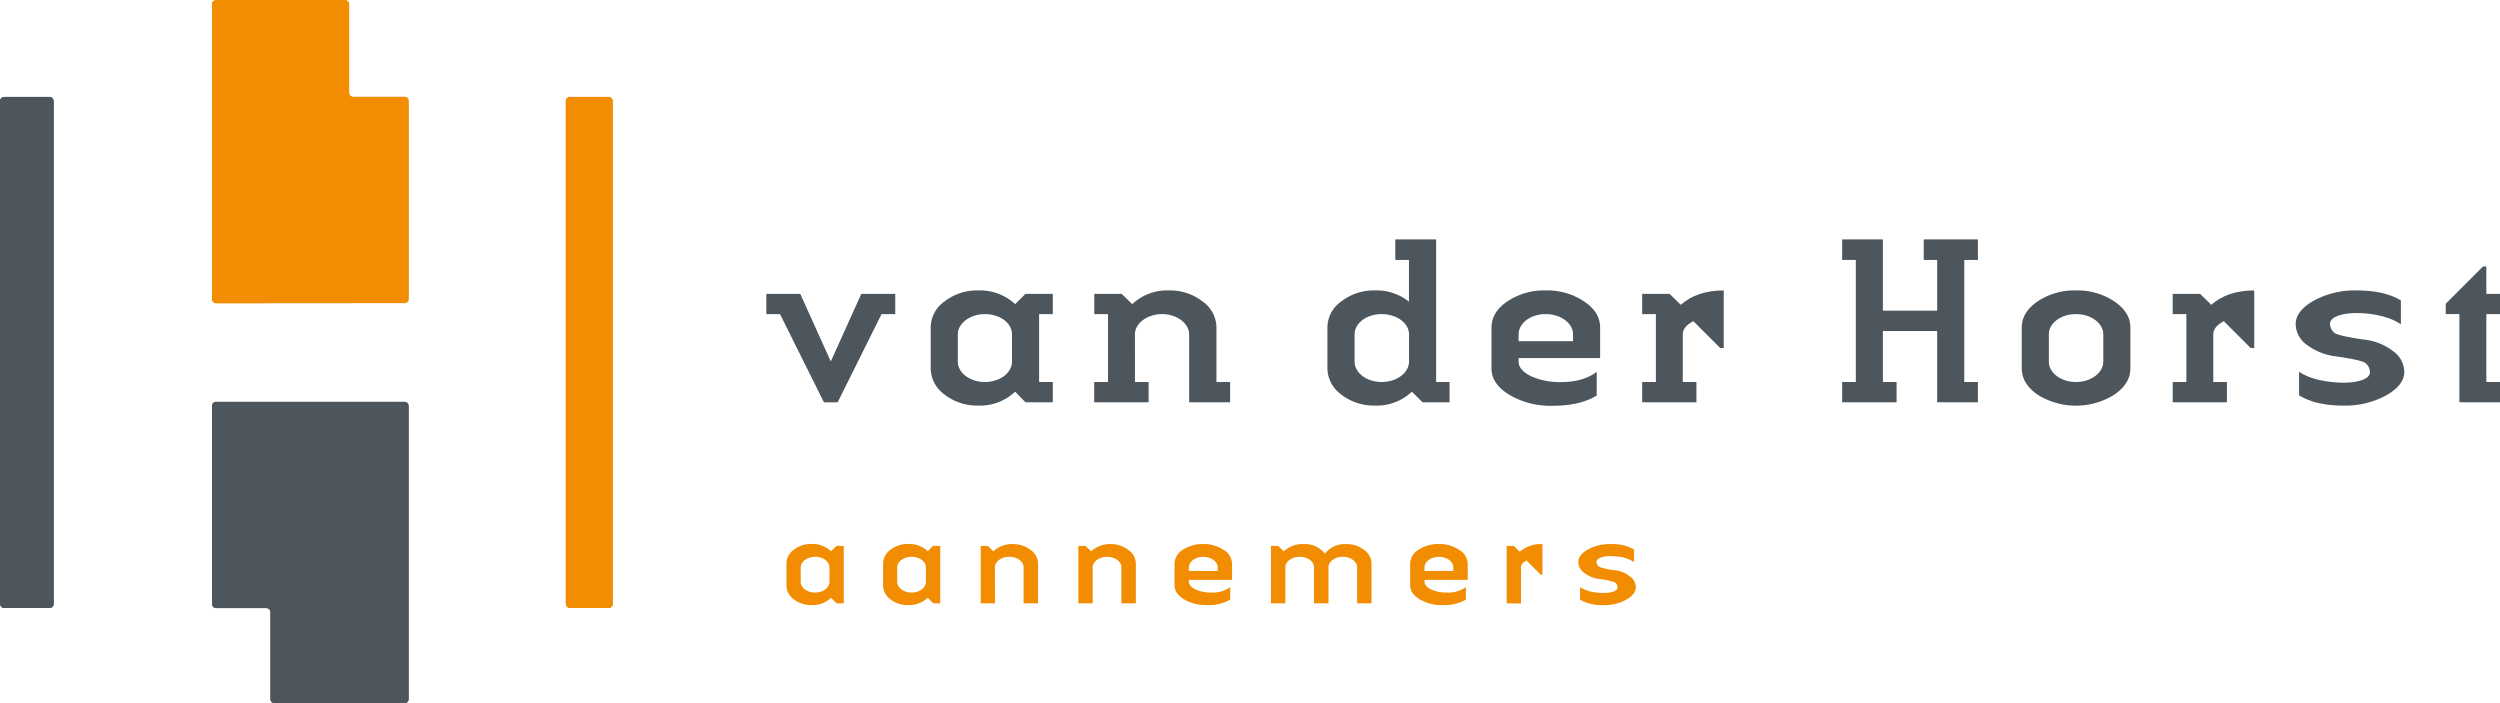<svg id="Laag_1" data-name="Laag 1" xmlns="http://www.w3.org/2000/svg" viewBox="0 0 708.52 199.26"><defs><style>.cls-1{fill:#f28c00;}.cls-2{fill:#4c565c;}</style></defs><title>van-der-horst</title><path class="cls-1" d="M185.64,411.7a1.16,1.16,0,0,0,1.15-1.16V354.43a1.17,1.17,0,0,0-1.15-1.16H171.08a1.15,1.15,0,0,1-1.15-1.15V327a1.16,1.16,0,0,0-1.15-1.15H132.23a1.16,1.16,0,0,0-1.15,1.15v83.58a1.16,1.16,0,0,0,1.15,1.16Z" transform="translate(-70.99 -325.81)"/><path class="cls-2" d="M132.23,439.7a1.16,1.16,0,0,0-1.15,1.15V497a1.15,1.15,0,0,0,1.15,1.15h14.25a1.17,1.17,0,0,1,1.16,1.16v24.63a1.15,1.15,0,0,0,1.15,1.16h36.85a1.16,1.16,0,0,0,1.15-1.16V440.85a1.16,1.16,0,0,0-1.15-1.15Z" transform="translate(-70.99 -325.81)"/><rect class="cls-2" y="27.47" width="15.21" height="144.85" rx="1.15" ry="1.15"/><rect class="cls-1" x="160.36" y="27.47" width="13.3" height="144.85" rx="1.15" ry="1.15"/><path class="cls-1" d="M185.64,411.7a1.16,1.16,0,0,0,1.15-1.16V354.43a1.17,1.17,0,0,0-1.15-1.16H171.08a1.15,1.15,0,0,1-1.15-1.15V327a1.16,1.16,0,0,0-1.15-1.15H132.23a1.16,1.16,0,0,0-1.15,1.15v83.58a1.16,1.16,0,0,0,1.15,1.16Z" transform="translate(-70.99 -325.81)"/><path class="cls-2" d="M132.23,439.7a1.16,1.16,0,0,0-1.15,1.15V497a1.15,1.15,0,0,0,1.15,1.15h14.25a1.17,1.17,0,0,1,1.16,1.16v24.63a1.15,1.15,0,0,0,1.15,1.16h36.85a1.16,1.16,0,0,0,1.15-1.16V440.85a1.16,1.16,0,0,0-1.15-1.15Z" transform="translate(-70.99 -325.81)"/><rect class="cls-2" y="27.47" width="15.21" height="144.85" rx="1.15" ry="1.15"/><rect class="cls-1" x="160.36" y="27.47" width="13.3" height="144.85" rx="1.15" ry="1.15"/><path class="cls-2" d="M324.71,409.09v5.74h-3.88l-12.45,25H304.5l-12.45-25h-3.88v-5.74h9.62l8.65,19.17,8.65-19.17Z" transform="translate(-70.99 -325.81)"/><path class="cls-2" d="M369.36,439.81h-7.75l-2.91-3a14.47,14.47,0,0,1-10.52,3.94,14.92,14.92,0,0,1-9.48-3.11,9.27,9.27,0,0,1-3.94-7.48V418.64a9.06,9.06,0,0,1,3.94-7.41,14.92,14.92,0,0,1,9.48-3.11A14.69,14.69,0,0,1,358.7,412l2.91-2.91h7.75v5.74h-3.88v19.24h3.88ZM357.8,420.57c0-3.25-3.46-5.74-7.68-5.74s-7.68,2.63-7.68,5.74v7.69c0,3.25,3.46,5.81,7.68,5.81s7.68-2.56,7.68-5.81Z" transform="translate(-70.99 -325.81)"/><path class="cls-2" d="M392.65,434.07h3.87v5.74H381.09v-5.74H385V414.83h-3.88v-5.74h7.75l3,2.91a14.47,14.47,0,0,1,10.44-3.88,14.9,14.9,0,0,1,9.48,3.11,9.07,9.07,0,0,1,3.95,7.41v15.43h3.87v5.74H408V420.57c0-3.11-3.46-5.74-7.68-5.74s-7.68,2.63-7.68,5.74Z" transform="translate(-70.99 -325.81)"/><path class="cls-2" d="M478,434.07h3.81v5.74h-7.68l-3-3a14.42,14.42,0,0,1-10.45,3.94,15,15,0,0,1-9.55-3.11,9.27,9.27,0,0,1-3.94-7.48V418.64a9.06,9.06,0,0,1,3.94-7.41,15,15,0,0,1,9.55-3.11,14.68,14.68,0,0,1,9.62,3.18V399.47h-3.87v-5.81H478Zm-23.11-5.81c0,3.25,3.46,5.81,7.68,5.81s7.75-2.56,7.75-5.81v-7.69c0-3.11-3.39-5.74-7.75-5.74s-7.68,2.63-7.68,5.74Z" transform="translate(-70.99 -325.81)"/><path class="cls-2" d="M509.05,408.12a18.63,18.63,0,0,1,10.86,3.11c3.05,2,4.57,4.5,4.57,7.41v8.65H501.37v1q0,2.39,3.53,4.15a20,20,0,0,0,8.51,1.66c4.22,0,7.61-1,10.1-2.91v6.71c-3.11,1.94-7.26,2.91-12.52,2.91a23.06,23.06,0,0,1-12.25-3.11c-3.39-2.08-5.05-4.57-5.05-7.48V418.64c0-2.91,1.52-5.4,4.5-7.41A18.63,18.63,0,0,1,509.05,408.12Zm7.75,14.39v-1.94c0-3.11-3.39-5.74-7.75-5.74s-7.68,2.63-7.68,5.74v1.94Z" transform="translate(-70.99 -325.81)"/><path class="cls-2" d="M536.4,439.81v-5.74h3.88V414.83H536.4v-5.74h7.75l3.19,3.11c3-2.7,7.12-4.08,12.17-4.08v16.33h-1l-7.61-7.61c-2,1-3,2.28-3,3.73v13.5h3.87v5.74Z" transform="translate(-70.99 -325.81)"/><path class="cls-2" d="M604.62,434.07h3.88v5.74H593.07v-5.74h3.87v-34.6h-3.87v-5.81h11.55v20.2H620V399.47h-3.81v-5.81h15.36v5.81h-3.87v34.6h3.87v5.74H620v-20.2H604.62Z" transform="translate(-70.99 -325.81)"/><path class="cls-2" d="M659.33,408.12a18.63,18.63,0,0,1,10.86,3.11c3,2,4.57,4.5,4.57,7.41v11.55q0,4.37-4.57,7.48a20.52,20.52,0,0,1-21.72,0c-3-2.08-4.5-4.57-4.5-7.48V418.64c0-2.91,1.52-5.4,4.5-7.41A18.63,18.63,0,0,1,659.33,408.12Zm7.75,12.45c0-3.11-3.39-5.74-7.75-5.74s-7.68,2.63-7.68,5.74v7.69c0,3.25,3.46,5.81,7.68,5.81s7.75-2.56,7.75-5.81Z" transform="translate(-70.99 -325.81)"/><path class="cls-2" d="M686.75,439.81v-5.74h3.88V414.83h-3.88v-5.74h7.75l3.18,3.11c3.05-2.7,7.13-4.08,12.18-4.08v16.33h-1l-7.61-7.61c-2,1-3,2.28-3,3.73v13.5h3.87v5.74Z" transform="translate(-70.99 -325.81)"/><path class="cls-2" d="M724.5,423.34a7.33,7.33,0,0,1-2.9-5.67c0-2.49,1.73-4.71,5.12-6.64a24.17,24.17,0,0,1,12.17-2.91c5.33,0,9.55,1,12.53,2.84v6.78c-2.15-1.52-5.12-2.49-9-3a29.72,29.72,0,0,0-3.53-.2c-4.7,0-7.81,1.31-7.54,3.25a3.26,3.26,0,0,0,1.46,2.49c1,.55,3.66,1.11,7.81,1.73a16.36,16.36,0,0,1,8.86,3.53,7.31,7.31,0,0,1,2.91,5.67c0,2.49-1.73,4.71-5.12,6.64a24.21,24.21,0,0,1-12.18,2.91c-5.26,0-9.41-1-12.52-2.91v-6.71c2,1.45,5,2.42,9,2.91a29.85,29.85,0,0,0,3.53.21c4.7,0,7.82-1.25,7.54-3.19a3.25,3.25,0,0,0-1.45-2.49c-1-.55-3.67-1.11-7.82-1.73A17.29,17.29,0,0,1,724.5,423.34Z" transform="translate(-70.99 -325.81)"/><path class="cls-2" d="M775.64,401.34v7.75h3.88v5.74h-3.88v19.24h3.88v5.74H768v-25h-3.87v-2.9l10.58-10.59Z" transform="translate(-70.99 -325.81)"/><path class="cls-1" d="M310.12,480.53v16.26h-2.05l-1.54-1.57a7.68,7.68,0,0,1-5.57,2.09,8,8,0,0,1-5-1.65,4.91,4.91,0,0,1-2.08-4v-6.12a4.8,4.8,0,0,1,2.08-3.92,8,8,0,0,1,5-1.65,7.79,7.79,0,0,1,5.57,2.06l1.54-1.54Zm-4.06,6.08c0-1.72-1.84-3-4.07-3s-4.07,1.39-4.07,3v4.07c0,1.72,1.83,3.07,4.07,3.07s4.07-1.35,4.07-3.07Z" transform="translate(-70.99 -325.81)"/><path class="cls-1" d="M337.46,480.53v16.26h-2l-1.54-1.57a7.68,7.68,0,0,1-5.57,2.09,8,8,0,0,1-5-1.65,4.91,4.91,0,0,1-2.08-4v-6.12a4.8,4.8,0,0,1,2.08-3.92,8,8,0,0,1,5-1.65,7.79,7.79,0,0,1,5.57,2.06l1.54-1.54Zm-4.06,6.08c0-1.72-1.84-3-4.07-3s-4.07,1.39-4.07,3v4.07c0,1.72,1.83,3.07,4.07,3.07s4.07-1.35,4.07-3.07Z" transform="translate(-70.99 -325.81)"/><path class="cls-1" d="M353,496.79h-4.06V480.53h2l1.57,1.54a7.76,7.76,0,0,1,5.54-2.06,7.9,7.9,0,0,1,5,1.65,4.75,4.75,0,0,1,2.13,3.92v11.21h-4.1V486.61c0-1.72-1.83-3-4.07-3s-4.07,1.39-4.07,3Z" transform="translate(-70.99 -325.81)"/><path class="cls-1" d="M380.67,496.79h-4.06V480.53h2.05l1.57,1.54a7.76,7.76,0,0,1,5.54-2.06,7.9,7.9,0,0,1,5,1.65,4.75,4.75,0,0,1,2.13,3.92v11.21h-4.1V486.61c0-1.72-1.83-3-4.07-3s-4.07,1.39-4.07,3Z" transform="translate(-70.99 -325.81)"/><path class="cls-1" d="M412,480a9.94,9.94,0,0,1,5.75,1.65,4.65,4.65,0,0,1,2.41,3.92v4.58H407.93v.52c0,.84.62,1.57,1.87,2.19a10.44,10.44,0,0,0,4.5.88,8.49,8.49,0,0,0,5.35-1.54v3.56a12.46,12.46,0,0,1-6.63,1.54,12.23,12.23,0,0,1-6.48-1.65c-1.8-1.1-2.68-2.42-2.68-4v-6.12a4.7,4.7,0,0,1,2.38-3.92A10,10,0,0,1,412,480Zm4.1,7.62v-1c0-1.65-1.8-3-4.1-3s-4.07,1.39-4.07,3v1Z" transform="translate(-70.99 -325.81)"/><path class="cls-1" d="M447.49,496.79h-4.1V486.61c0-1.72-1.83-3-4.07-3s-4.06,1.39-4.06,3v10.18h-4.07V480.53h2.05l1.58,1.54a7.74,7.74,0,0,1,5.53-2.06,7.21,7.21,0,0,1,6.12,2.72,7.16,7.16,0,0,1,6.08-2.72,8,8,0,0,1,5.05,1.65,4.81,4.81,0,0,1,2.09,3.92v11.21h-4.07V486.61c0-1.65-1.83-3-4.06-3s-4.07,1.32-4.07,3Z" transform="translate(-70.99 -325.81)"/><path class="cls-1" d="M478.78,480a9.94,9.94,0,0,1,5.75,1.65,4.66,4.66,0,0,1,2.42,3.92v4.58H474.71v.52c0,.84.62,1.57,1.87,2.19a10.44,10.44,0,0,0,4.5.88,8.49,8.49,0,0,0,5.35-1.54v3.56a12.49,12.49,0,0,1-6.63,1.54,12.23,12.23,0,0,1-6.48-1.65c-1.8-1.1-2.68-2.42-2.68-4v-6.12a4.7,4.7,0,0,1,2.38-3.92A10,10,0,0,1,478.78,480Zm4.1,7.62v-1c0-1.65-1.8-3-4.1-3s-4.07,1.39-4.07,3v1Z" transform="translate(-70.99 -325.81)"/><path class="cls-1" d="M498,496.79V480.53h2l1.69,1.64a9.49,9.49,0,0,1,6.44-2.16v8.65h-.51l-4-4c-1.06.55-1.57,1.21-1.57,2v10.18Z" transform="translate(-70.99 -325.81)"/><path class="cls-1" d="M519.84,488.07a3.83,3.83,0,0,1-1.54-3c0-1.32.92-2.49,2.71-3.52a12.91,12.91,0,0,1,6.45-1.54,12.51,12.51,0,0,1,6.63,1.51v3.59a10.41,10.41,0,0,0-4.76-1.58,16.89,16.89,0,0,0-1.87-.11c-2.49,0-4.14.7-4,1.72a1.69,1.69,0,0,0,.77,1.32,17.33,17.33,0,0,0,4.14.92,8.62,8.62,0,0,1,4.68,1.87,3.83,3.83,0,0,1,1.54,3c0,1.32-.91,2.49-2.71,3.52a12.88,12.88,0,0,1-6.45,1.54,12.49,12.49,0,0,1-6.63-1.54v-3.56a10.37,10.37,0,0,0,4.77,1.54,14.51,14.51,0,0,0,1.86.11c2.49,0,4.14-.66,4-1.68a1.72,1.72,0,0,0-.77-1.32,17.33,17.33,0,0,0-4.14-.92A9,9,0,0,1,519.84,488.07Z" transform="translate(-70.99 -325.81)"/></svg>